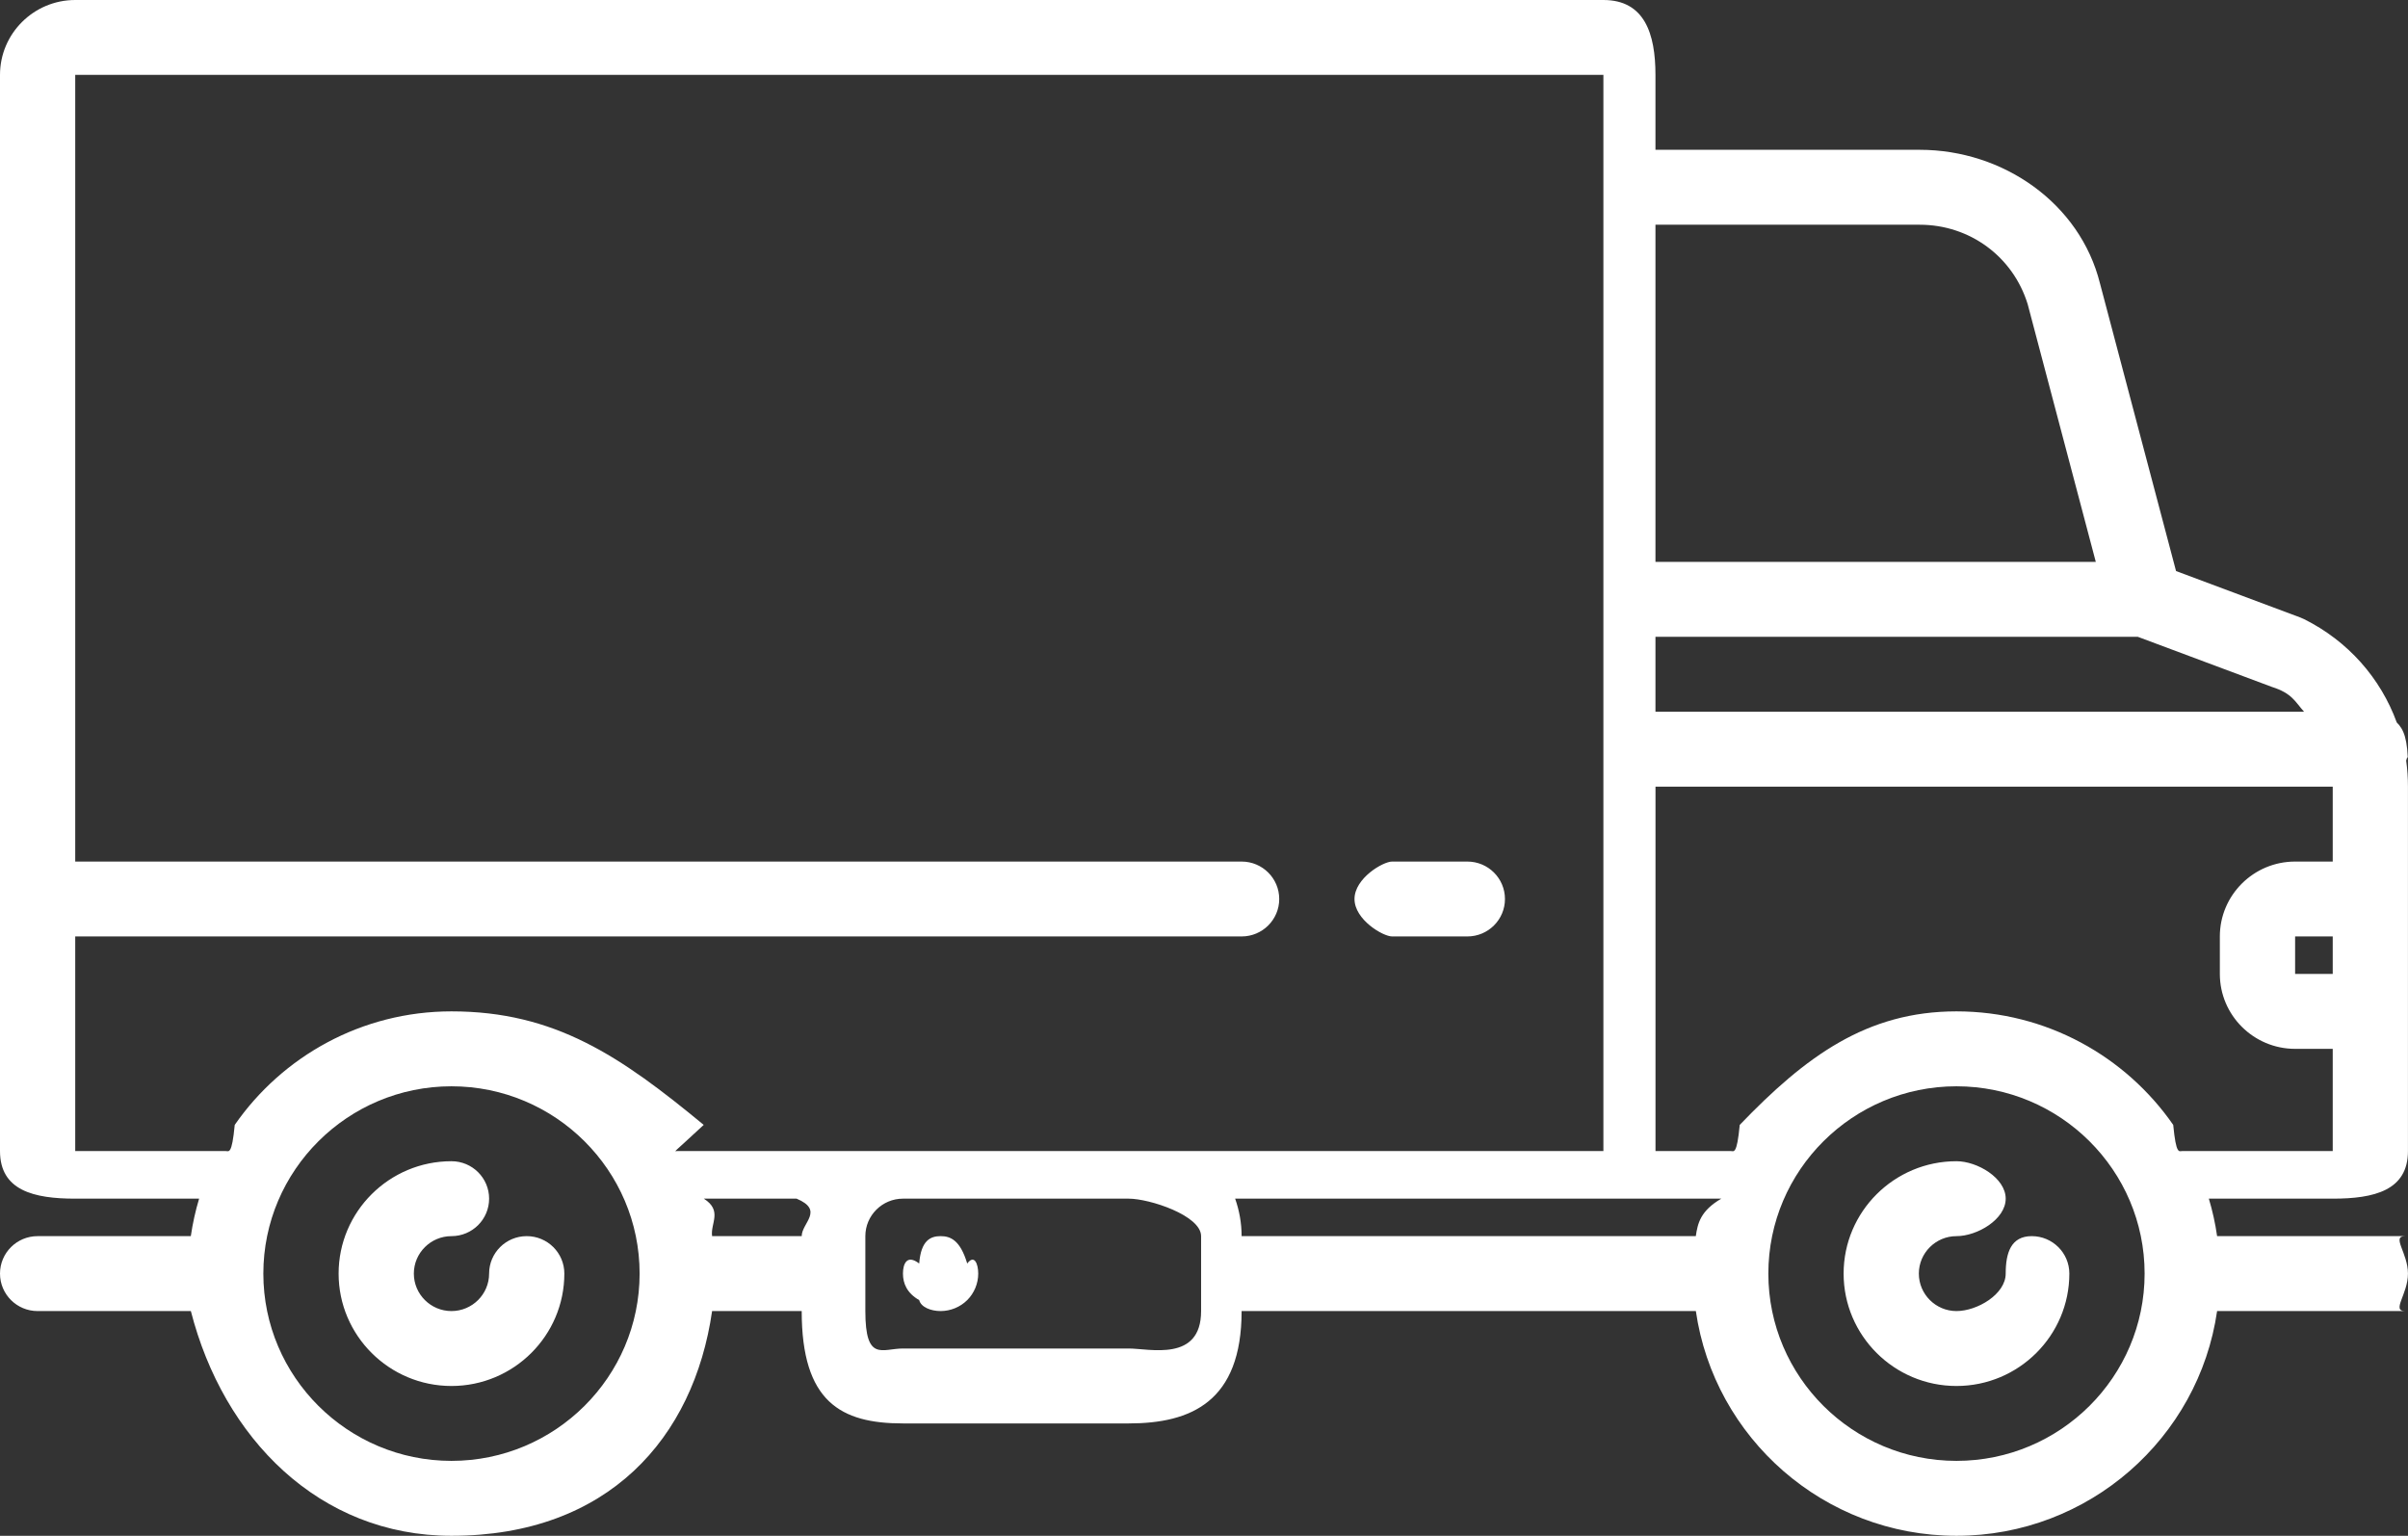 <svg
        xmlns="http://www.w3.org/2000/svg"
        xmlns:xlink="http://www.w3.org/1999/xlink"
        width="58px" height="37px">
    <rect width="100%" height="100%" fill="#333333" stroke="none"/>
    <path fill-rule="evenodd"  fill="rgb(255, 255, 255)"
          d="M56.187,28.877 L53.203,28.877 C53.291,29.170 53.358,29.471 53.402,29.780 L57.93,29.780 C57.594,29.780 57.999,30.184 57.999,30.682 C57.999,31.181 57.594,31.585 57.93,31.585 L53.402,31.585 C52.961,34.642 50.315,36.999 47.124,36.999 C43.934,36.999 41.288,34.642 40.847,31.585 L29.906,31.585 C29.906,33.77 28.686,34.292 27.187,34.292 L21.749,34.292 C20.250,34.292 19.31,33.77 19.31,31.585 L17.152,31.585 C16.711,34.642 14.65,36.999 10.874,36.999 C7.684,36.999 5.38,34.642 4.597,31.585 L0.906,31.585 C0.405,31.585 0.0,31.181 0.0,30.682 C0.0,30.184 0.405,29.780 0.906,29.780 L4.596,29.780 C4.641,29.471 4.708,29.170 4.796,28.877 L1.812,28.877 C0.813,28.877 0.0,28.68 0.0,27.73 L0.0,1.804 C0.0,0.809 0.813,0.0 1.812,0.0 L38.62,0.0 C39.61,0.0 39.874,0.809 39.874,1.804 L39.874,3.609 L46.240,3.609 C48.256,3.609 50.1,4.902 50.580,6.825 C50.583,6.834 50.586,6.844 50.588,6.854 L52.413,13.757 L55.408,14.877 C55.437,14.888 55.466,14.901 55.495,14.915 C56.556,15.443 57.341,16.339 57.729,17.405 C57.896,17.569 57.999,17.797 57.999,18.48 C57.999,18.144 57.984,18.237 57.956,18.324 C57.985,18.529 57.999,18.739 57.999,18.951 L57.999,27.73 C57.999,28.68 57.186,28.877 56.187,28.877 ZM47.124,35.194 C49.623,35.194 51.656,33.170 51.656,30.682 C51.656,28.194 49.623,26.170 47.124,26.170 C44.626,26.170 42.593,28.194 42.593,30.682 C42.593,33.170 44.626,35.194 47.124,35.194 ZM20.843,30.680 C20.843,30.681 20.843,30.682 20.843,30.682 C20.843,30.683 20.843,30.684 20.843,30.685 L20.843,31.585 C20.843,32.82 21.250,32.487 21.749,32.487 L27.187,32.487 C27.687,32.487 28.93,32.82 28.93,31.585 L28.93,29.780 C28.93,29.282 27.687,28.877 27.187,28.877 L21.749,28.877 C21.250,28.877 20.843,29.282 20.843,29.780 L20.843,30.680 ZM17.152,29.780 L19.31,29.780 C19.31,29.464 19.86,29.160 19.187,28.877 L16.953,28.877 C17.41,29.170 17.108,29.471 17.152,29.780 ZM10.874,35.194 C13.373,35.194 15.406,33.170 15.406,30.682 C15.406,28.194 13.373,26.170 10.874,26.170 C8.376,26.170 6.343,28.194 6.343,30.682 C6.343,33.170 8.376,35.194 10.874,35.194 ZM38.62,1.804 L1.812,1.804 L1.812,20.756 L29.906,20.756 C30.407,20.756 30.812,21.160 30.812,21.658 C30.812,22.156 30.407,22.560 29.906,22.560 L1.812,22.560 L1.812,27.73 L5.437,27.73 C5.512,27.73 5.584,27.83 5.654,27.100 C6.799,25.449 8.712,24.365 10.874,24.365 C13.37,24.365 14.950,25.449 16.95,27.100 C16.165,27.83 16.237,27.73 16.312,27.73 L21.749,27.73 L27.187,27.73 L38.62,27.73 L38.62,1.804 ZM38.968,28.877 L29.750,28.877 C29.850,29.160 29.906,29.464 29.906,29.780 L40.846,29.780 C40.891,29.471 40.958,29.170 41.46,28.877 L38.968,28.877 ZM48.840,7.330 C48.488,6.183 47.445,5.414 46.240,5.414 L39.874,5.414 L39.874,13.536 L50.480,13.536 L48.840,7.330 ZM54.723,16.549 L51.491,15.341 L39.874,15.341 L39.874,17.146 L55.496,17.146 C55.281,16.907 55.21,16.703 54.723,16.549 ZM56.187,25.268 L55.281,25.268 C54.281,25.268 53.468,24.458 53.468,23.463 L53.468,22.560 C53.468,21.565 54.281,20.756 55.281,20.756 L56.187,20.756 L56.187,18.951 L39.875,18.951 L39.875,27.73 L41.687,27.73 C41.762,27.73 41.834,27.83 41.904,27.100 C43.49,25.449 44.962,24.365 47.124,24.365 C49.287,24.365 51.200,25.449 52.345,27.100 C52.415,27.83 52.487,27.73 52.562,27.73 L56.187,27.73 L56.187,25.268 ZM56.187,23.463 L56.187,22.560 L55.281,22.560 L55.281,23.463 L56.187,23.463 ZM33.531,20.756 L35.343,20.756 C35.844,20.756 36.249,21.160 36.249,21.658 C36.249,22.156 35.844,22.560 35.343,22.560 L33.531,22.560 C33.31,22.560 32.625,22.156 32.625,21.658 C32.625,21.160 33.31,20.756 33.531,20.756 ZM10.874,27.975 C11.375,27.975 11.781,28.379 11.781,28.877 C11.781,29.376 11.375,29.780 10.874,29.780 C10.375,29.780 9.968,30.185 9.968,30.682 C9.968,31.180 10.375,31.585 10.874,31.585 C11.374,31.585 11.781,31.180 11.781,30.682 C11.781,30.184 12.186,29.780 12.687,29.780 C13.187,29.780 13.593,30.184 13.593,30.682 C13.593,32.175 12.374,33.390 10.874,33.390 C9.375,33.390 8.156,32.175 8.156,30.682 C8.156,29.190 9.375,27.975 10.874,27.975 ZM22.656,29.780 C22.895,29.780 23.128,29.877 23.297,30.44 C23.466,30.212 23.562,30.445 23.562,30.682 C23.562,30.919 23.466,31.153 23.297,31.321 C23.128,31.489 22.895,31.585 22.656,31.585 C22.417,31.585 22.183,31.489 22.14,31.321 C21.846,31.153 21.749,30.920 21.749,30.682 C21.749,30.445 21.846,30.212 22.14,30.44 C22.183,29.877 22.417,29.780 22.656,29.780 ZM47.124,27.975 C47.625,27.975 48.31,28.379 48.31,28.877 C48.31,29.376 47.625,29.780 47.124,29.780 C46.625,29.780 46.218,30.185 46.218,30.682 C46.218,31.180 46.625,31.585 47.124,31.585 C47.624,31.585 48.31,31.180 48.31,30.682 C48.31,30.184 48.436,29.780 48.937,29.780 C49.437,29.780 49.843,30.184 49.843,30.682 C49.843,32.175 48.624,33.390 47.124,33.390 C45.625,33.390 44.406,32.175 44.406,30.682 C44.406,29.190 45.625,27.975 47.124,27.975 Z"/>
</svg>